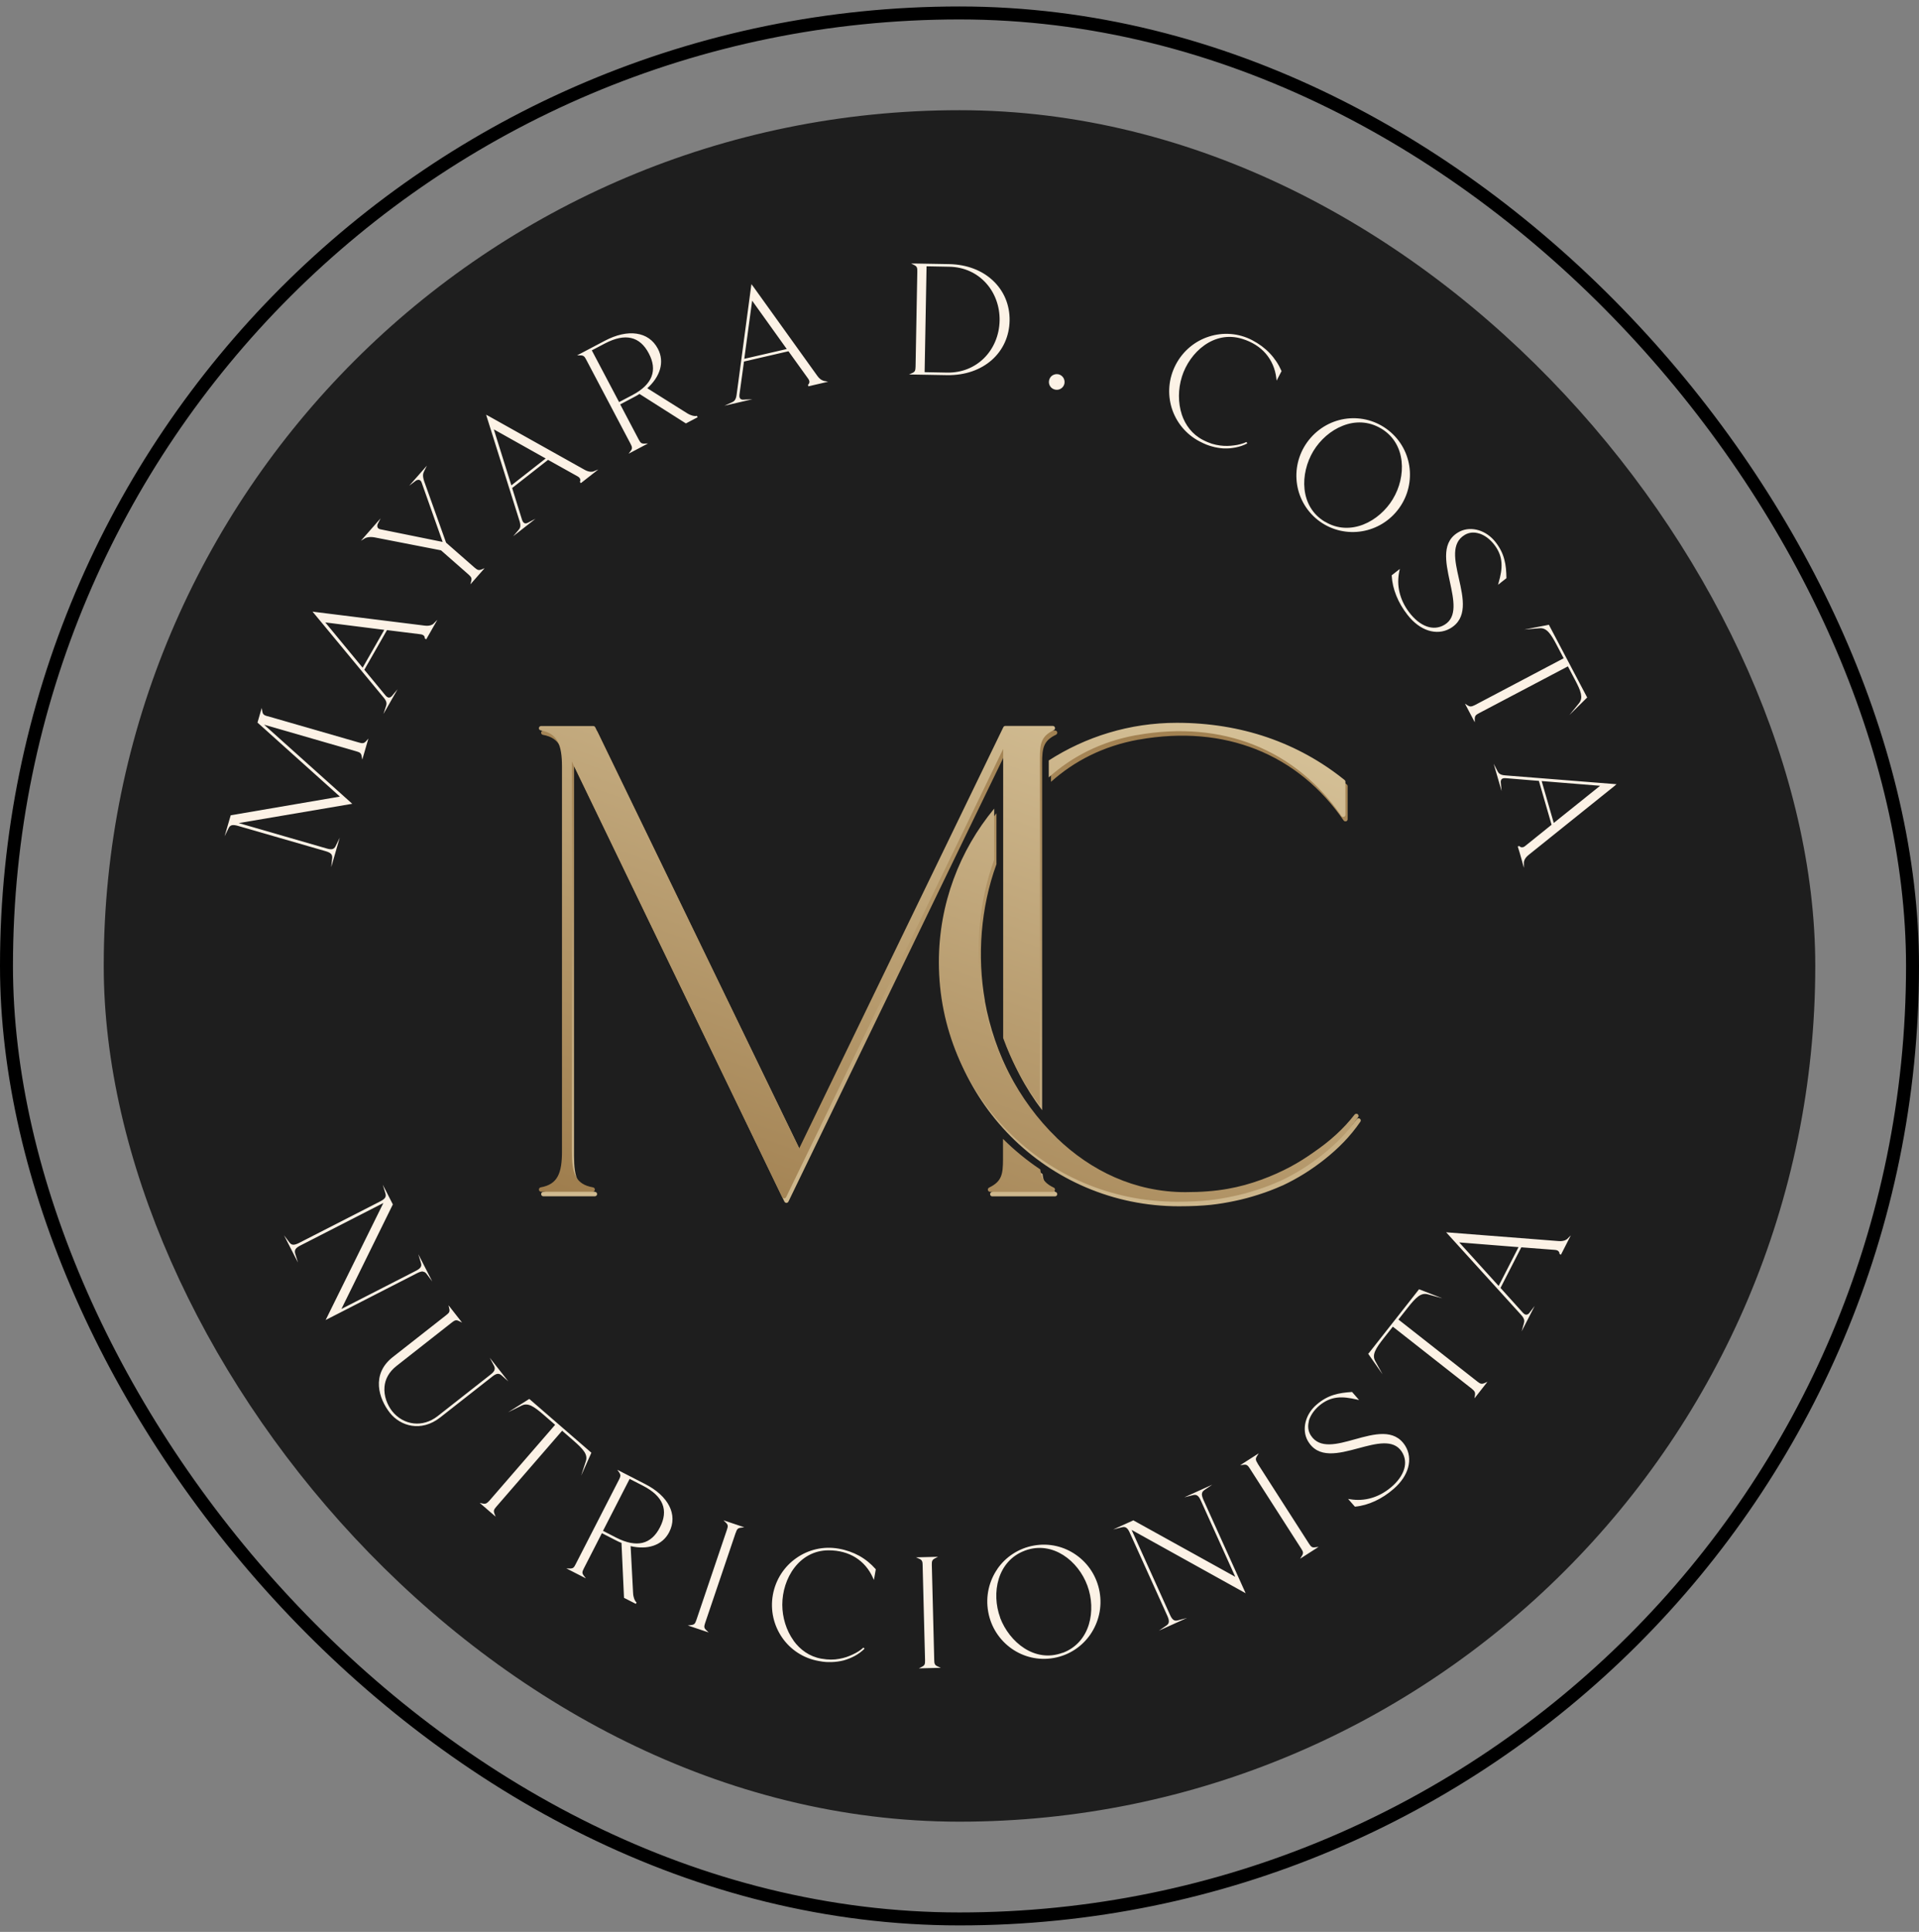 <svg xmlns="http://www.w3.org/2000/svg" width="148" height="149" viewBox="0 0 148 149" fill="none"><rect x="0" y="0" width="148" height="149" fill="#808080" stroke="none"/><g id="icon-mayara-d-costa-simbolo-com-fundo"><rect x="0.5" y="0.999" width="147" height="146.999" rx="73.499" stroke="black"></rect><g id="mayara-d-costa-simbolo-com-fundo"><rect x="8" y="8.499" width="132" height="131.999" rx="65.999" fill="#1E1E1E"></rect><g id="marca-sec-preto"><path fill-rule="evenodd" clip-rule="evenodd" d="M80.403 90.534C80.427 90.75 80.471 90.941 80.538 91.113C80.68 91.446 80.945 91.711 81.439 91.945C81.501 91.969 81.538 92.031 81.538 92.099C81.538 92.191 81.464 92.271 81.365 92.271H76.529C76.467 92.271 76.405 92.234 76.375 92.173C76.331 92.086 76.375 91.988 76.455 91.945C76.948 91.711 77.213 91.446 77.355 91.113C77.503 90.768 77.528 90.325 77.528 89.764V88.187C78.404 89.062 79.366 89.85 80.397 90.54M81.05 59C83.9 57.164 87.287 56.092 90.932 56.092C93.431 56.092 95.762 56.48 97.897 57.207C100.093 57.959 102.091 59.068 103.862 60.497C103.905 60.528 103.936 60.577 103.936 60.638V63.183C103.936 63.238 103.911 63.287 103.862 63.324C103.788 63.374 103.677 63.355 103.627 63.281C101.931 60.805 99.642 58.883 96.848 57.78C94.251 56.758 91.21 56.437 87.811 57.047H87.786C85.085 57.54 82.845 58.698 81.056 60.3V59.006L81.05 59ZM81.68 88.119C84.307 90.651 87.688 92.296 91.592 92.296C92.857 92.296 93.9 92.21 94.843 92.043C95.781 91.877 96.614 91.643 97.44 91.341C98.273 91.039 99.013 90.7 99.686 90.343C100.352 89.986 100.944 89.604 101.475 89.228C102.104 88.797 102.684 88.347 103.214 87.861C103.738 87.38 104.213 86.869 104.639 86.32C104.695 86.246 104.799 86.228 104.873 86.277C104.954 86.333 104.972 86.438 104.917 86.511C104.528 87.078 104.102 87.596 103.646 88.07C103.189 88.544 102.702 88.982 102.184 89.394C101.666 89.807 101.141 90.177 100.599 90.516C100.056 90.854 99.494 91.162 98.902 91.44H98.89C98.285 91.711 97.668 91.945 97.046 92.142C96.447 92.333 95.843 92.499 95.238 92.622C94.621 92.752 94.054 92.85 93.388 92.924C92.715 92.992 91.95 93.035 90.926 93.035C85.843 93.035 81.26 90.971 77.948 87.639C74.629 84.294 72.581 79.674 72.581 74.567C72.581 70.07 74.185 65.936 76.85 62.721V66.657C75.634 69.99 75.351 73.735 75.961 77.185V77.228C76.689 81.263 78.706 85.255 81.673 88.113L81.68 88.119ZM80.372 58.846V85.624C79.718 84.762 79.132 83.844 78.632 82.883C78.213 82.082 77.849 81.251 77.54 80.407V58.113L60.805 92.678C60.787 92.709 60.762 92.739 60.725 92.758C60.639 92.801 60.54 92.758 60.497 92.678L44.273 59.08V89.148C44.273 89.986 44.347 90.639 44.588 91.095C44.822 91.532 45.229 91.809 45.902 91.926C45.988 91.939 46.05 92.006 46.05 92.093C46.05 92.185 45.976 92.265 45.877 92.265H41.904C41.824 92.265 41.75 92.21 41.738 92.123C41.719 92.031 41.781 91.945 41.874 91.926C42.534 91.809 42.941 91.532 43.181 91.088C43.434 90.626 43.514 89.98 43.514 89.142V59.456C43.514 58.642 43.428 57.996 43.181 57.528C42.941 57.078 42.534 56.794 41.88 56.677C41.8 56.665 41.732 56.597 41.732 56.511C41.732 56.419 41.806 56.339 41.904 56.339H45.926C45.988 56.339 46.05 56.376 46.081 56.437L61.81 88.914L77.547 56.45C77.571 56.388 77.633 56.339 77.707 56.339H81.371C81.433 56.339 81.495 56.376 81.525 56.437C81.569 56.523 81.525 56.622 81.445 56.665C80.952 56.899 80.686 57.164 80.544 57.497C80.397 57.842 80.372 58.285 80.372 58.846Z" fill="url(#paint0_linear_14_45)"></path><path fill-rule="evenodd" clip-rule="evenodd" d="M80.23 90.183C80.255 90.398 80.298 90.59 80.366 90.762C80.507 91.095 80.773 91.359 81.266 91.594C81.328 91.618 81.365 91.68 81.365 91.748C81.365 91.84 81.291 91.92 81.192 91.92H76.356C76.294 91.92 76.233 91.883 76.202 91.822C76.159 91.735 76.202 91.637 76.282 91.594C76.775 91.359 77.041 91.095 77.183 90.762C77.331 90.417 77.355 89.974 77.355 89.413V87.836C78.231 88.711 79.194 89.499 80.224 90.189M80.878 58.655C83.728 56.819 87.114 55.747 90.76 55.747C93.258 55.747 95.59 56.135 97.724 56.862C99.92 57.614 101.919 58.723 103.689 60.152C103.732 60.183 103.763 60.232 103.763 60.294V62.838C103.763 62.893 103.738 62.942 103.689 62.979C103.615 63.029 103.504 63.01 103.455 62.936C101.758 60.46 99.47 58.538 96.675 57.435C94.078 56.413 91.037 56.092 87.638 56.702H87.614C84.912 57.195 82.673 58.353 80.884 59.955V58.661L80.878 58.655ZM81.507 87.768C84.135 90.3 87.515 91.945 91.42 91.945C92.684 91.945 93.727 91.859 94.671 91.692C95.608 91.526 96.441 91.292 97.267 90.99C98.1 90.688 98.841 90.349 99.513 89.992C100.179 89.635 100.771 89.253 101.302 88.877C101.931 88.446 102.511 87.996 103.041 87.509C103.566 87.029 104.041 86.518 104.466 85.969C104.522 85.895 104.627 85.877 104.701 85.926C104.781 85.982 104.799 86.086 104.744 86.16C104.355 86.727 103.93 87.245 103.473 87.719C103.017 88.193 102.529 88.63 102.011 89.043C101.493 89.456 100.969 89.826 100.426 90.165C99.883 90.503 99.322 90.811 98.73 91.088H98.717C98.113 91.359 97.496 91.594 96.873 91.791C96.274 91.982 95.67 92.148 95.065 92.271C94.448 92.401 93.881 92.499 93.215 92.573C92.542 92.641 91.778 92.684 90.754 92.684C85.671 92.684 81.087 90.62 77.775 87.281C74.456 83.936 72.408 79.316 72.408 74.209C72.408 69.713 74.012 65.579 76.677 62.363V66.3C75.462 69.632 75.178 73.378 75.788 76.828V76.871C76.516 80.906 78.534 84.897 81.501 87.756L81.507 87.768ZM80.199 85.279C79.545 84.417 78.959 83.499 78.46 82.538C78.04 81.737 77.676 80.906 77.368 80.062V57.762L60.632 92.327C60.614 92.358 60.589 92.388 60.552 92.407C60.466 92.45 60.367 92.407 60.324 92.327L44.1 58.729V88.797C44.1 89.635 44.175 90.288 44.415 90.743C44.65 91.181 45.057 91.458 45.729 91.575C45.815 91.588 45.877 91.655 45.877 91.742C45.877 91.834 45.803 91.914 45.704 91.914H41.732C41.652 91.914 41.578 91.859 41.565 91.772C41.547 91.68 41.608 91.594 41.701 91.575C42.361 91.458 42.768 91.181 43.009 90.737C43.262 90.275 43.342 89.629 43.342 88.791V59.111C43.342 58.298 43.255 57.651 43.009 57.183C42.768 56.733 42.361 56.45 41.707 56.332C41.627 56.32 41.559 56.252 41.559 56.166C41.559 56.074 41.633 55.994 41.732 55.994H45.754C45.815 55.994 45.877 56.031 45.908 56.092L61.638 88.569L77.374 56.098C77.398 56.037 77.46 55.987 77.534 55.987H81.198C81.26 55.987 81.322 56.024 81.353 56.086C81.396 56.172 81.353 56.271 81.272 56.314C80.779 56.548 80.514 56.813 80.372 57.146C80.224 57.491 80.199 57.934 80.199 58.495V85.279Z" fill="url(#paint1_linear_14_45)"></path><path d="M112.546 95.827L115.58 99.178L117.114 96.186L112.546 95.822V95.827ZM111.684 95.053L120.227 95.72C120.665 95.752 120.866 95.561 120.866 95.561L121.145 95.282L120.386 96.769L120.274 96.713V96.703C120.274 96.675 120.274 96.629 120.251 96.582C120.227 96.535 120.19 96.484 120.12 96.447C120.073 96.424 120.013 96.405 119.934 96.4L117.328 96.2L115.725 99.332L117.449 101.243C117.477 101.276 117.505 101.299 117.533 101.322C117.617 101.388 117.687 101.402 117.748 101.392C117.808 101.383 117.859 101.35 117.897 101.318C117.915 101.299 117.929 101.28 117.943 101.266L118.358 100.726L117.356 102.679L117.524 102.077C117.547 101.998 117.566 101.91 117.547 101.802C117.524 101.695 117.463 101.569 117.314 101.411L111.53 95.039L111.684 95.053ZM105.554 104.38L109.442 99.435L111.241 100.134L110.104 99.822C109.843 99.752 109.609 99.817 109.372 99.994C109.125 100.176 108.868 100.479 108.561 100.87L107.852 101.77L113.944 106.557C114.047 106.636 114.131 106.696 114.21 106.715C114.289 106.734 114.373 106.724 114.49 106.673L114.718 106.571L113.716 107.848L113.753 107.61C113.772 107.489 113.762 107.405 113.725 107.335C113.683 107.26 113.613 107.191 113.511 107.107L107.419 102.32L106.71 103.219C106.403 103.611 106.17 103.928 106.053 104.212C105.937 104.482 105.927 104.725 106.058 104.963L106.626 105.993L105.522 104.413L105.55 104.375L105.554 104.38ZM100.949 109.605C100.842 109.996 100.884 110.388 101.103 110.719C101.788 111.758 103.121 111.39 104.487 111.008C105.988 110.593 107.531 110.164 108.379 111.511C108.687 112.01 108.757 112.593 108.598 113.18C108.444 113.749 108.071 114.322 107.484 114.83C107.037 115.221 106.552 115.538 106.049 115.771C105.554 116 105.042 116.149 104.524 116.2H104.492L103.97 115.604L104.137 115.632C104.678 115.72 105.233 115.692 105.769 115.534C106.286 115.385 106.794 115.114 107.27 114.718C107.768 114.303 108.146 113.804 108.295 113.292C108.426 112.84 108.384 112.374 108.095 111.94C107.447 110.98 106.132 111.329 104.781 111.693C103.238 112.108 101.649 112.532 100.847 111.101C100.618 110.682 100.567 110.169 100.693 109.67C100.814 109.185 101.099 108.71 101.541 108.332C101.975 107.955 102.404 107.727 102.846 107.587C103.289 107.447 103.751 107.391 104.249 107.358H104.277L104.818 107.978L104.632 107.936C104.1 107.815 103.601 107.736 103.121 107.792C102.646 107.848 102.185 108.034 101.718 108.435C101.327 108.775 101.047 109.195 100.935 109.61L100.949 109.605ZM96.992 112.877L100.949 119.048C101.024 119.165 101.085 119.244 101.154 119.295C101.22 119.342 101.304 119.356 101.425 119.337L101.695 119.304L100.269 120.218L100.413 119.985C100.479 119.878 100.497 119.798 100.488 119.719C100.474 119.635 100.423 119.547 100.348 119.43L96.391 113.259C96.321 113.147 96.26 113.068 96.191 113.017C96.125 112.97 96.041 112.951 95.92 112.97L95.65 113.003L97.076 112.089L96.932 112.322C96.866 112.425 96.848 112.509 96.862 112.588C96.876 112.672 96.927 112.76 96.997 112.872L96.992 112.877ZM92.695 115.212C92.686 115.333 92.732 115.478 92.807 115.66L96.069 122.879L87.274 117.995L90.229 124.534C90.308 124.711 90.388 124.846 90.486 124.921C90.574 124.991 90.686 125.014 90.835 124.972L91.534 124.79L89.381 125.765L89.959 125.368C90.085 125.284 90.141 125.187 90.145 125.07C90.154 124.949 90.108 124.8 90.029 124.623L87.134 118.218C87.055 118.041 86.976 117.911 86.878 117.841C86.789 117.771 86.677 117.752 86.533 117.79L85.852 117.962L87.409 117.258L95.268 121.612L92.615 115.739C92.536 115.562 92.457 115.431 92.359 115.361C92.271 115.291 92.159 115.273 92.014 115.31L91.338 115.482L93.492 114.508L92.895 114.914C92.765 115.002 92.709 115.096 92.699 115.207L92.695 115.212ZM81.956 127.475H81.965C83.032 127.074 83.68 126.249 83.974 125.294C84.268 124.334 84.212 123.234 83.862 122.292L83.853 122.269C83.508 121.337 82.846 120.47 81.998 119.934C81.154 119.402 80.133 119.197 79.066 119.584L79.047 119.593C77.975 119.99 77.328 120.81 77.029 121.765C76.731 122.726 76.791 123.816 77.136 124.758V124.776C77.491 125.709 78.157 126.585 79.005 127.126C79.849 127.666 80.879 127.871 81.951 127.47L81.956 127.475ZM76.917 121.01C77.551 120.092 78.539 119.416 79.733 119.202C80.926 118.987 82.086 119.281 83 119.929C83.918 120.572 84.589 121.57 84.804 122.768C85.018 123.961 84.729 125.126 84.095 126.054C83.461 126.976 82.473 127.657 81.28 127.871C80.087 128.086 78.931 127.792 78.017 127.149C77.099 126.501 76.423 125.499 76.213 124.306C75.999 123.108 76.283 121.933 76.922 121.01H76.917ZM71.865 120.698L72.051 128.025C72.051 128.16 72.061 128.263 72.098 128.342C72.13 128.412 72.191 128.468 72.308 128.519L72.559 128.631L70.867 128.673L71.11 128.547C71.222 128.491 71.278 128.435 71.31 128.361C71.343 128.281 71.343 128.179 71.343 128.044L71.156 120.717C71.156 120.586 71.147 120.484 71.11 120.404C71.077 120.33 71.016 120.274 70.9 120.223L70.648 120.111L72.34 120.069L72.098 120.195C71.986 120.251 71.93 120.311 71.897 120.386C71.865 120.465 71.865 120.568 71.865 120.698ZM61.205 126.543C61.709 127.237 62.426 127.759 63.326 127.923C63.62 127.974 63.867 127.997 64.09 127.997C64.314 127.997 64.514 127.979 64.719 127.941C64.925 127.904 65.111 127.857 65.279 127.801C65.447 127.745 65.6 127.68 65.74 127.615C65.903 127.54 66.057 127.461 66.202 127.368C66.342 127.279 66.472 127.181 66.593 127.07L66.677 127.154C66.561 127.27 66.439 127.373 66.314 127.466C66.188 127.559 66.053 127.643 65.917 127.718C65.778 127.792 65.638 127.857 65.498 127.913C65.358 127.969 65.209 128.02 65.06 128.062C64.911 128.1 64.752 128.128 64.598 128.151C64.449 128.17 64.3 128.184 64.156 128.188C64.006 128.188 63.867 128.193 63.708 128.184C63.55 128.174 63.368 128.151 63.13 128.104C61.937 127.89 60.949 127.214 60.315 126.291C59.681 125.368 59.392 124.198 59.606 123.005C59.821 121.812 60.492 120.81 61.415 120.167C62.328 119.523 63.489 119.23 64.678 119.44C65.26 119.542 65.792 119.733 66.262 119.99C66.747 120.26 67.167 120.605 67.525 121.01L67.544 121.034L67.4 121.854L67.316 121.672C67.027 121.029 66.575 120.488 65.973 120.115C65.414 119.771 64.724 119.57 63.908 119.57H63.904C62.767 119.57 61.872 120.12 61.266 120.912C60.655 121.709 60.334 122.758 60.334 123.76V123.77C60.334 124.734 60.636 125.746 61.205 126.534V126.543ZM56.735 118.223L54.386 125.163C54.344 125.294 54.316 125.392 54.321 125.476C54.325 125.555 54.367 125.629 54.456 125.713L54.652 125.904L53.048 125.364L53.319 125.331C53.44 125.317 53.514 125.284 53.571 125.224C53.626 125.163 53.664 125.065 53.71 124.935L56.059 117.995C56.101 117.869 56.129 117.771 56.125 117.687C56.12 117.608 56.083 117.529 55.994 117.445L55.798 117.254L57.402 117.794L57.127 117.827C57.006 117.841 56.926 117.878 56.875 117.939C56.819 118.004 56.782 118.097 56.74 118.223H56.735ZM46.509 118.069L47.525 118.591C48.336 119.006 49.003 119.118 49.548 118.992C50.131 118.852 50.578 118.428 50.9 117.79C51.226 117.156 51.31 116.545 51.081 115.99C50.872 115.473 50.387 114.998 49.576 114.583L48.56 114.061L46.504 118.069H46.509ZM48.635 119.23L48.826 122.861C48.835 123.047 48.872 123.196 48.914 123.313C48.979 123.481 49.059 123.569 49.096 123.588L49.04 123.7L48.126 123.234L47.931 118.997C47.865 118.973 47.8 118.946 47.74 118.918C47.67 118.885 47.59 118.843 47.511 118.806L46.42 118.246L45.032 120.959C44.971 121.08 44.929 121.173 44.92 121.257C44.915 121.337 44.943 121.416 45.017 121.514L45.185 121.733L43.68 120.964L43.955 120.973C44.076 120.973 44.16 120.954 44.221 120.903C44.286 120.847 44.337 120.763 44.398 120.637L47.74 114.117C47.8 114 47.837 113.912 47.847 113.828C47.851 113.749 47.824 113.665 47.754 113.562L47.609 113.357L49.753 114.457C50.648 114.914 51.291 115.506 51.617 116.154C51.939 116.792 51.958 117.487 51.613 118.162C51.347 118.685 50.923 119.029 50.41 119.207C49.888 119.388 49.278 119.393 48.644 119.248L48.635 119.23ZM40.855 107.922L45.609 112.043L44.822 113.809L45.185 112.686C45.269 112.425 45.213 112.192 45.05 111.949C44.878 111.693 44.589 111.423 44.216 111.096L43.354 110.346L38.278 116.205C38.194 116.303 38.133 116.382 38.105 116.461C38.082 116.536 38.087 116.624 38.133 116.741L38.227 116.974L36.996 115.911L37.229 115.962C37.35 115.986 37.434 115.981 37.504 115.944C37.579 115.907 37.653 115.837 37.742 115.743L42.813 109.889L41.951 109.139C41.578 108.813 41.266 108.566 40.99 108.43C40.725 108.304 40.482 108.281 40.24 108.402L39.182 108.924L40.818 107.894L40.851 107.922H40.855ZM38.129 105.676C38.171 105.573 38.166 105.461 38.096 105.331L37.77 104.716L39.205 106.543L38.683 106.077C38.571 105.979 38.464 105.941 38.352 105.96C38.236 105.979 38.105 106.058 37.952 106.179L33.952 109.321C33.211 109.903 32.442 110.066 31.752 109.959C31.067 109.852 30.466 109.47 30.07 108.966L30.056 108.948C29.641 108.416 29.277 107.685 29.226 106.92C29.175 106.142 29.441 105.331 30.294 104.664L34.409 101.434C34.516 101.35 34.596 101.28 34.633 101.21C34.67 101.141 34.679 101.057 34.651 100.935L34.591 100.67L35.635 102.003L35.388 101.882C35.276 101.826 35.197 101.816 35.118 101.835C35.038 101.858 34.955 101.914 34.847 101.998L30.582 105.349C29.977 105.825 29.706 106.389 29.655 106.943C29.585 107.661 29.874 108.365 30.242 108.836C30.662 109.367 31.263 109.712 31.916 109.782C32.517 109.847 33.169 109.679 33.761 109.213L37.826 106.021C37.98 105.899 38.087 105.792 38.133 105.68L38.129 105.676ZM32.61 98.06C32.489 98.06 32.344 98.106 32.167 98.195L25.115 101.807L29.566 92.783L23.176 96.055C23.004 96.144 22.873 96.228 22.803 96.33C22.738 96.424 22.724 96.535 22.766 96.685L22.98 97.374L21.904 95.272L22.323 95.827C22.412 95.948 22.514 95.999 22.626 95.999C22.747 95.999 22.896 95.948 23.069 95.86L29.324 92.658C29.497 92.569 29.622 92.485 29.692 92.383C29.758 92.289 29.767 92.177 29.725 92.038L29.52 91.371L30.298 92.891L26.332 100.954L32.065 98.018C32.237 97.929 32.363 97.845 32.433 97.743C32.498 97.65 32.508 97.538 32.465 97.398L32.26 96.731L33.337 98.833L32.904 98.255C32.81 98.13 32.712 98.078 32.601 98.074L32.61 98.06Z" fill="#FCF2E6"></path><path d="M123.406 60.604L118.899 60.24L119.831 63.471L123.406 60.604ZM124.562 60.581L117.883 65.945C117.538 66.221 117.529 66.496 117.529 66.496V66.934C117.375 66.393 117.23 65.81 117.053 65.284L117.174 65.251H117.179C117.198 65.279 117.23 65.312 117.277 65.33C117.323 65.349 117.389 65.358 117.463 65.34C117.515 65.326 117.57 65.298 117.631 65.246L119.663 63.61L118.684 60.226L116.121 60.017C116.079 60.017 116.042 60.017 116.004 60.017C115.902 60.026 115.837 60.063 115.799 60.11C115.762 60.157 115.748 60.217 115.743 60.268C115.743 60.296 115.743 60.32 115.743 60.338L115.809 61.014L115.198 58.907L115.487 59.462C115.524 59.537 115.571 59.616 115.655 59.676C115.743 59.742 115.879 59.788 116.093 59.802L124.674 60.483L124.553 60.581H124.562ZM119.477 48.229L122.409 53.794L121.034 55.151L121.779 54.237C121.952 54.027 121.984 53.79 121.924 53.501C121.859 53.198 121.686 52.843 121.453 52.405L120.922 51.394L114.065 55.006C113.949 55.067 113.865 55.118 113.814 55.183C113.762 55.244 113.739 55.328 113.739 55.454V55.705L112.984 54.27L113.184 54.4C113.287 54.465 113.366 54.489 113.445 54.484C113.529 54.479 113.623 54.438 113.744 54.382L120.595 50.769L120.064 49.758C119.836 49.32 119.635 48.975 119.426 48.751C119.225 48.537 119.011 48.429 118.736 48.453L117.556 48.555L119.458 48.187L119.481 48.229H119.477ZM114.093 41.154C113.711 41.028 113.315 41.047 112.97 41.252C111.898 41.886 112.201 43.233 112.513 44.617C112.854 46.136 113.208 47.698 111.819 48.481C111.306 48.765 110.719 48.807 110.146 48.621C109.586 48.439 109.032 48.038 108.556 47.427C108.188 46.957 107.894 46.458 107.689 45.945C107.484 45.442 107.363 44.92 107.335 44.402V44.37L107.959 43.88L107.922 44.048C107.806 44.584 107.806 45.139 107.936 45.684C108.062 46.211 108.304 46.733 108.677 47.222C109.069 47.744 109.549 48.145 110.052 48.318C110.495 48.471 110.966 48.453 111.413 48.182C112.406 47.581 112.117 46.253 111.823 44.883C111.488 43.321 111.138 41.713 112.606 40.981C113.04 40.772 113.548 40.748 114.042 40.897C114.518 41.042 114.979 41.349 115.338 41.806C115.692 42.258 115.902 42.697 116.018 43.149C116.14 43.596 116.172 44.057 116.181 44.561V44.593L115.534 45.102L115.585 44.92C115.734 44.393 115.832 43.899 115.799 43.419C115.767 42.939 115.604 42.468 115.226 41.988C114.904 41.578 114.504 41.279 114.089 41.149L114.093 41.154ZM102.189 40.236C103.163 40.827 104.212 40.818 105.144 40.455C106.081 40.086 106.901 39.355 107.419 38.497L107.428 38.478C107.941 37.63 108.207 36.567 108.095 35.57C107.987 34.577 107.507 33.65 106.538 33.062L106.519 33.053C105.54 32.466 104.492 32.466 103.564 32.834C102.627 33.197 101.812 33.929 101.294 34.782L101.285 34.796C100.772 35.654 100.502 36.721 100.609 37.718C100.716 38.716 101.192 39.648 102.175 40.236H102.189ZM104.096 32.265C105.21 32.191 106.351 32.54 107.265 33.342C108.174 34.144 108.668 35.23 108.733 36.348C108.798 37.467 108.44 38.613 107.638 39.527C106.841 40.436 105.75 40.944 104.632 41.023C103.513 41.102 102.366 40.753 101.457 39.956C100.544 39.15 100.054 38.059 99.989 36.94C99.924 35.822 100.288 34.675 101.085 33.766C101.891 32.848 102.982 32.34 104.1 32.265H104.096ZM91.143 31.971C91.418 32.787 91.944 33.496 92.755 33.92C93.021 34.06 93.249 34.153 93.464 34.223C93.678 34.288 93.879 34.33 94.084 34.358C94.289 34.386 94.485 34.395 94.662 34.391C94.839 34.391 95.007 34.372 95.156 34.353C95.333 34.335 95.505 34.302 95.668 34.255C95.832 34.214 95.985 34.157 96.135 34.088L96.191 34.2C96.046 34.279 95.897 34.339 95.748 34.391C95.599 34.442 95.445 34.479 95.291 34.512C95.137 34.54 94.983 34.563 94.834 34.577C94.68 34.586 94.531 34.591 94.373 34.586C94.219 34.577 94.06 34.558 93.907 34.53C93.757 34.507 93.613 34.474 93.473 34.432C93.329 34.391 93.198 34.353 93.049 34.293C92.9 34.232 92.732 34.157 92.518 34.046C91.446 33.486 90.704 32.545 90.369 31.477C90.038 30.405 90.113 29.208 90.677 28.126C91.236 27.054 92.173 26.299 93.24 25.959C94.308 25.614 95.505 25.679 96.577 26.238C97.104 26.514 97.552 26.849 97.924 27.241C98.307 27.642 98.605 28.094 98.824 28.592L98.838 28.62L98.456 29.357L98.432 29.156C98.349 28.453 98.078 27.805 97.617 27.269C97.188 26.774 96.587 26.378 95.808 26.136H95.804C94.718 25.796 93.701 26.052 92.886 26.63C92.066 27.208 91.446 28.112 91.147 29.068V29.077C90.858 30 90.844 31.053 91.147 31.976L91.143 31.971ZM81.177 28.947C81.308 28.867 81.466 28.835 81.625 28.867H81.634C81.797 28.905 81.928 29.007 82.012 29.138C82.091 29.268 82.124 29.427 82.091 29.585V29.594C82.054 29.758 81.951 29.893 81.821 29.972C81.69 30.056 81.527 30.084 81.364 30.047C81.201 30.009 81.066 29.911 80.986 29.781C80.903 29.65 80.874 29.487 80.912 29.324C80.949 29.161 81.047 29.026 81.177 28.947ZM71.31 28.704L73.044 28.737C74.2 28.756 75.179 28.327 75.887 27.628C76.633 26.891 77.071 25.852 77.094 24.724C77.113 23.624 76.731 22.594 76.05 21.839C75.365 21.079 74.382 20.589 73.193 20.571L71.459 20.538L71.31 28.704ZM70.541 20.324L73.193 20.37C74.587 20.394 75.757 20.869 76.572 21.634C77.416 22.421 77.887 23.512 77.864 24.738C77.84 25.95 77.341 27.012 76.493 27.763C75.645 28.513 74.452 28.956 73.035 28.933L70.108 28.881L70.359 28.769C70.471 28.718 70.532 28.662 70.564 28.592C70.597 28.518 70.606 28.415 70.611 28.275L70.746 20.948C70.746 20.818 70.746 20.715 70.714 20.636C70.686 20.561 70.625 20.501 70.513 20.445L70.266 20.324H70.541ZM58.008 23.19L57.402 27.674L60.678 26.919L58.012 23.195L58.008 23.19ZM58.045 22.034L63.042 28.998C63.298 29.357 63.582 29.385 63.582 29.385L63.867 29.441L62.342 29.795L62.315 29.674H62.319C62.319 29.674 62.375 29.618 62.398 29.571C62.422 29.524 62.436 29.459 62.417 29.385C62.403 29.333 62.38 29.273 62.333 29.212L60.809 27.091L57.379 27.884L57.029 30.433C57.024 30.475 57.024 30.513 57.024 30.55C57.029 30.652 57.062 30.718 57.108 30.76C57.155 30.802 57.211 30.816 57.262 30.825C57.285 30.825 57.313 30.825 57.332 30.825L58.026 30.792L55.873 31.291L56.437 31.035C56.516 31.002 56.595 30.96 56.661 30.876C56.726 30.792 56.782 30.662 56.81 30.443L57.952 21.913L58.04 22.039L58.045 22.034ZM47.744 31.011L48.756 30.48C49.562 30.056 50.037 29.576 50.242 29.054C50.462 28.494 50.373 27.889 50.037 27.255C49.706 26.621 49.254 26.201 48.672 26.071C48.126 25.945 47.46 26.071 46.654 26.49L45.642 27.022L47.744 31.007V31.011ZM49.916 29.939L52.997 31.874C53.156 31.971 53.295 32.028 53.417 32.06C53.594 32.102 53.71 32.088 53.748 32.069L53.803 32.181L52.899 32.657L49.32 30.382C49.198 30.466 49.059 30.541 48.919 30.615L47.833 31.189L49.254 33.887C49.32 34.008 49.371 34.097 49.436 34.148C49.497 34.2 49.576 34.218 49.702 34.214L49.977 34.204L48.481 34.992L48.644 34.773C48.718 34.675 48.746 34.596 48.737 34.516C48.732 34.432 48.686 34.339 48.625 34.218L45.209 27.735C45.148 27.618 45.097 27.534 45.032 27.483C44.971 27.432 44.887 27.408 44.761 27.408H44.51L46.64 26.285C47.53 25.814 48.383 25.628 49.096 25.735C49.804 25.838 50.382 26.224 50.737 26.896C51.012 27.418 51.049 27.958 50.9 28.48C50.746 29.012 50.401 29.515 49.916 29.949V29.939ZM38.087 33.118L39.438 37.434L42.086 35.36L38.091 33.118H38.087ZM37.625 32.055L45.101 36.241C45.488 36.455 45.745 36.367 45.745 36.367L46.145 36.208L44.798 37.262L44.724 37.169V37.159C44.742 37.136 44.757 37.094 44.757 37.038C44.757 36.987 44.742 36.922 44.696 36.861C44.663 36.819 44.617 36.777 44.547 36.74L42.268 35.467L39.499 37.639L40.263 40.096C40.277 40.138 40.291 40.17 40.31 40.203C40.357 40.296 40.417 40.338 40.473 40.357C40.529 40.375 40.59 40.366 40.641 40.347C40.664 40.338 40.688 40.329 40.706 40.319L41.303 40.007L39.578 41.359L39.984 40.883C40.04 40.818 40.096 40.748 40.119 40.646C40.142 40.538 40.138 40.399 40.072 40.194L37.49 31.985L37.625 32.06V32.055ZM32.172 37.019C32.121 37.038 32.079 37.066 32.055 37.085L31.561 37.462L32.922 35.915L32.712 36.339C32.675 36.418 32.638 36.502 32.629 36.614C32.619 36.73 32.638 36.884 32.708 37.103L34.404 41.853L36.595 43.773C36.698 43.862 36.782 43.922 36.861 43.95C36.935 43.974 37.019 43.964 37.131 43.922L37.373 43.824L36.278 45.069L36.343 44.817C36.371 44.701 36.371 44.617 36.339 44.547C36.301 44.468 36.232 44.398 36.129 44.304L34.013 42.445L28.89 41.447C28.443 41.363 28.177 41.499 28.177 41.499L27.837 41.704L29.352 39.979L29.124 40.427C29.124 40.427 29.11 40.459 29.105 40.492C29.096 40.534 29.096 40.59 29.11 40.646C29.124 40.697 29.161 40.748 29.231 40.785C29.263 40.804 29.305 40.818 29.357 40.827L34.139 41.797L32.521 37.224C32.503 37.173 32.48 37.131 32.456 37.099C32.414 37.043 32.368 37.019 32.321 37.01C32.27 37.001 32.218 37.01 32.172 37.029V37.019ZM25.087 48.005L27.968 51.496L29.636 48.579L25.092 48.005H25.087ZM24.262 47.194L32.764 48.252C33.202 48.308 33.407 48.127 33.407 48.127L33.733 47.8L32.871 49.31L32.82 49.278L32.764 49.245V49.236C32.764 49.208 32.764 49.161 32.745 49.115C32.727 49.063 32.689 49.012 32.619 48.975C32.573 48.947 32.512 48.928 32.438 48.919L29.846 48.597L28.098 51.655L29.734 53.641C29.762 53.673 29.79 53.701 29.813 53.72C29.893 53.785 29.963 53.808 30.023 53.799C30.084 53.794 30.135 53.762 30.172 53.729C30.191 53.715 30.21 53.696 30.224 53.682L30.662 53.16L29.571 55.067L29.767 54.475C29.795 54.395 29.818 54.307 29.804 54.204C29.79 54.097 29.73 53.967 29.59 53.804L24.104 47.171L24.258 47.19L24.262 47.194ZM20.636 55.234L27.679 57.267C27.805 57.304 27.902 57.327 27.991 57.313C28.07 57.304 28.145 57.262 28.229 57.169L28.41 56.964L27.94 58.59L27.893 58.32C27.874 58.199 27.832 58.124 27.772 58.073C27.707 58.017 27.609 57.984 27.483 57.947L20.366 55.892L27.166 61.993L18.413 63.48L25.171 65.433C25.358 65.489 25.507 65.512 25.623 65.489C25.73 65.465 25.819 65.395 25.884 65.256L26.201 64.608L25.544 66.878L25.619 66.183C25.633 66.034 25.6 65.927 25.521 65.848C25.437 65.764 25.297 65.703 25.11 65.647L18.347 63.694C18.166 63.643 18.016 63.62 17.895 63.643C17.783 63.666 17.695 63.736 17.63 63.871L17.322 64.501L17.793 62.879L26.215 61.438L19.858 55.729L19.886 55.635L20.184 54.601L20.23 54.871C20.249 54.992 20.291 55.067 20.352 55.118C20.417 55.174 20.515 55.207 20.641 55.244L20.636 55.234Z" fill="#FCF2E6"></path></g></g></g><defs><linearGradient id="paint0_linear_14_45" x1="71.94" y1="18.589" x2="65.411" y2="129.231" gradientUnits="userSpaceOnUse"><stop stop-color="#754A15"></stop><stop offset="1" stop-color="#FBEFCA"></stop></linearGradient><linearGradient id="paint1_linear_14_45" x1="61.564" y1="141.167" x2="104.829" y2="20.396" gradientUnits="userSpaceOnUse"><stop stop-color="#754A15"></stop><stop offset="1" stop-color="#FBEFCA"></stop></linearGradient></defs></svg>